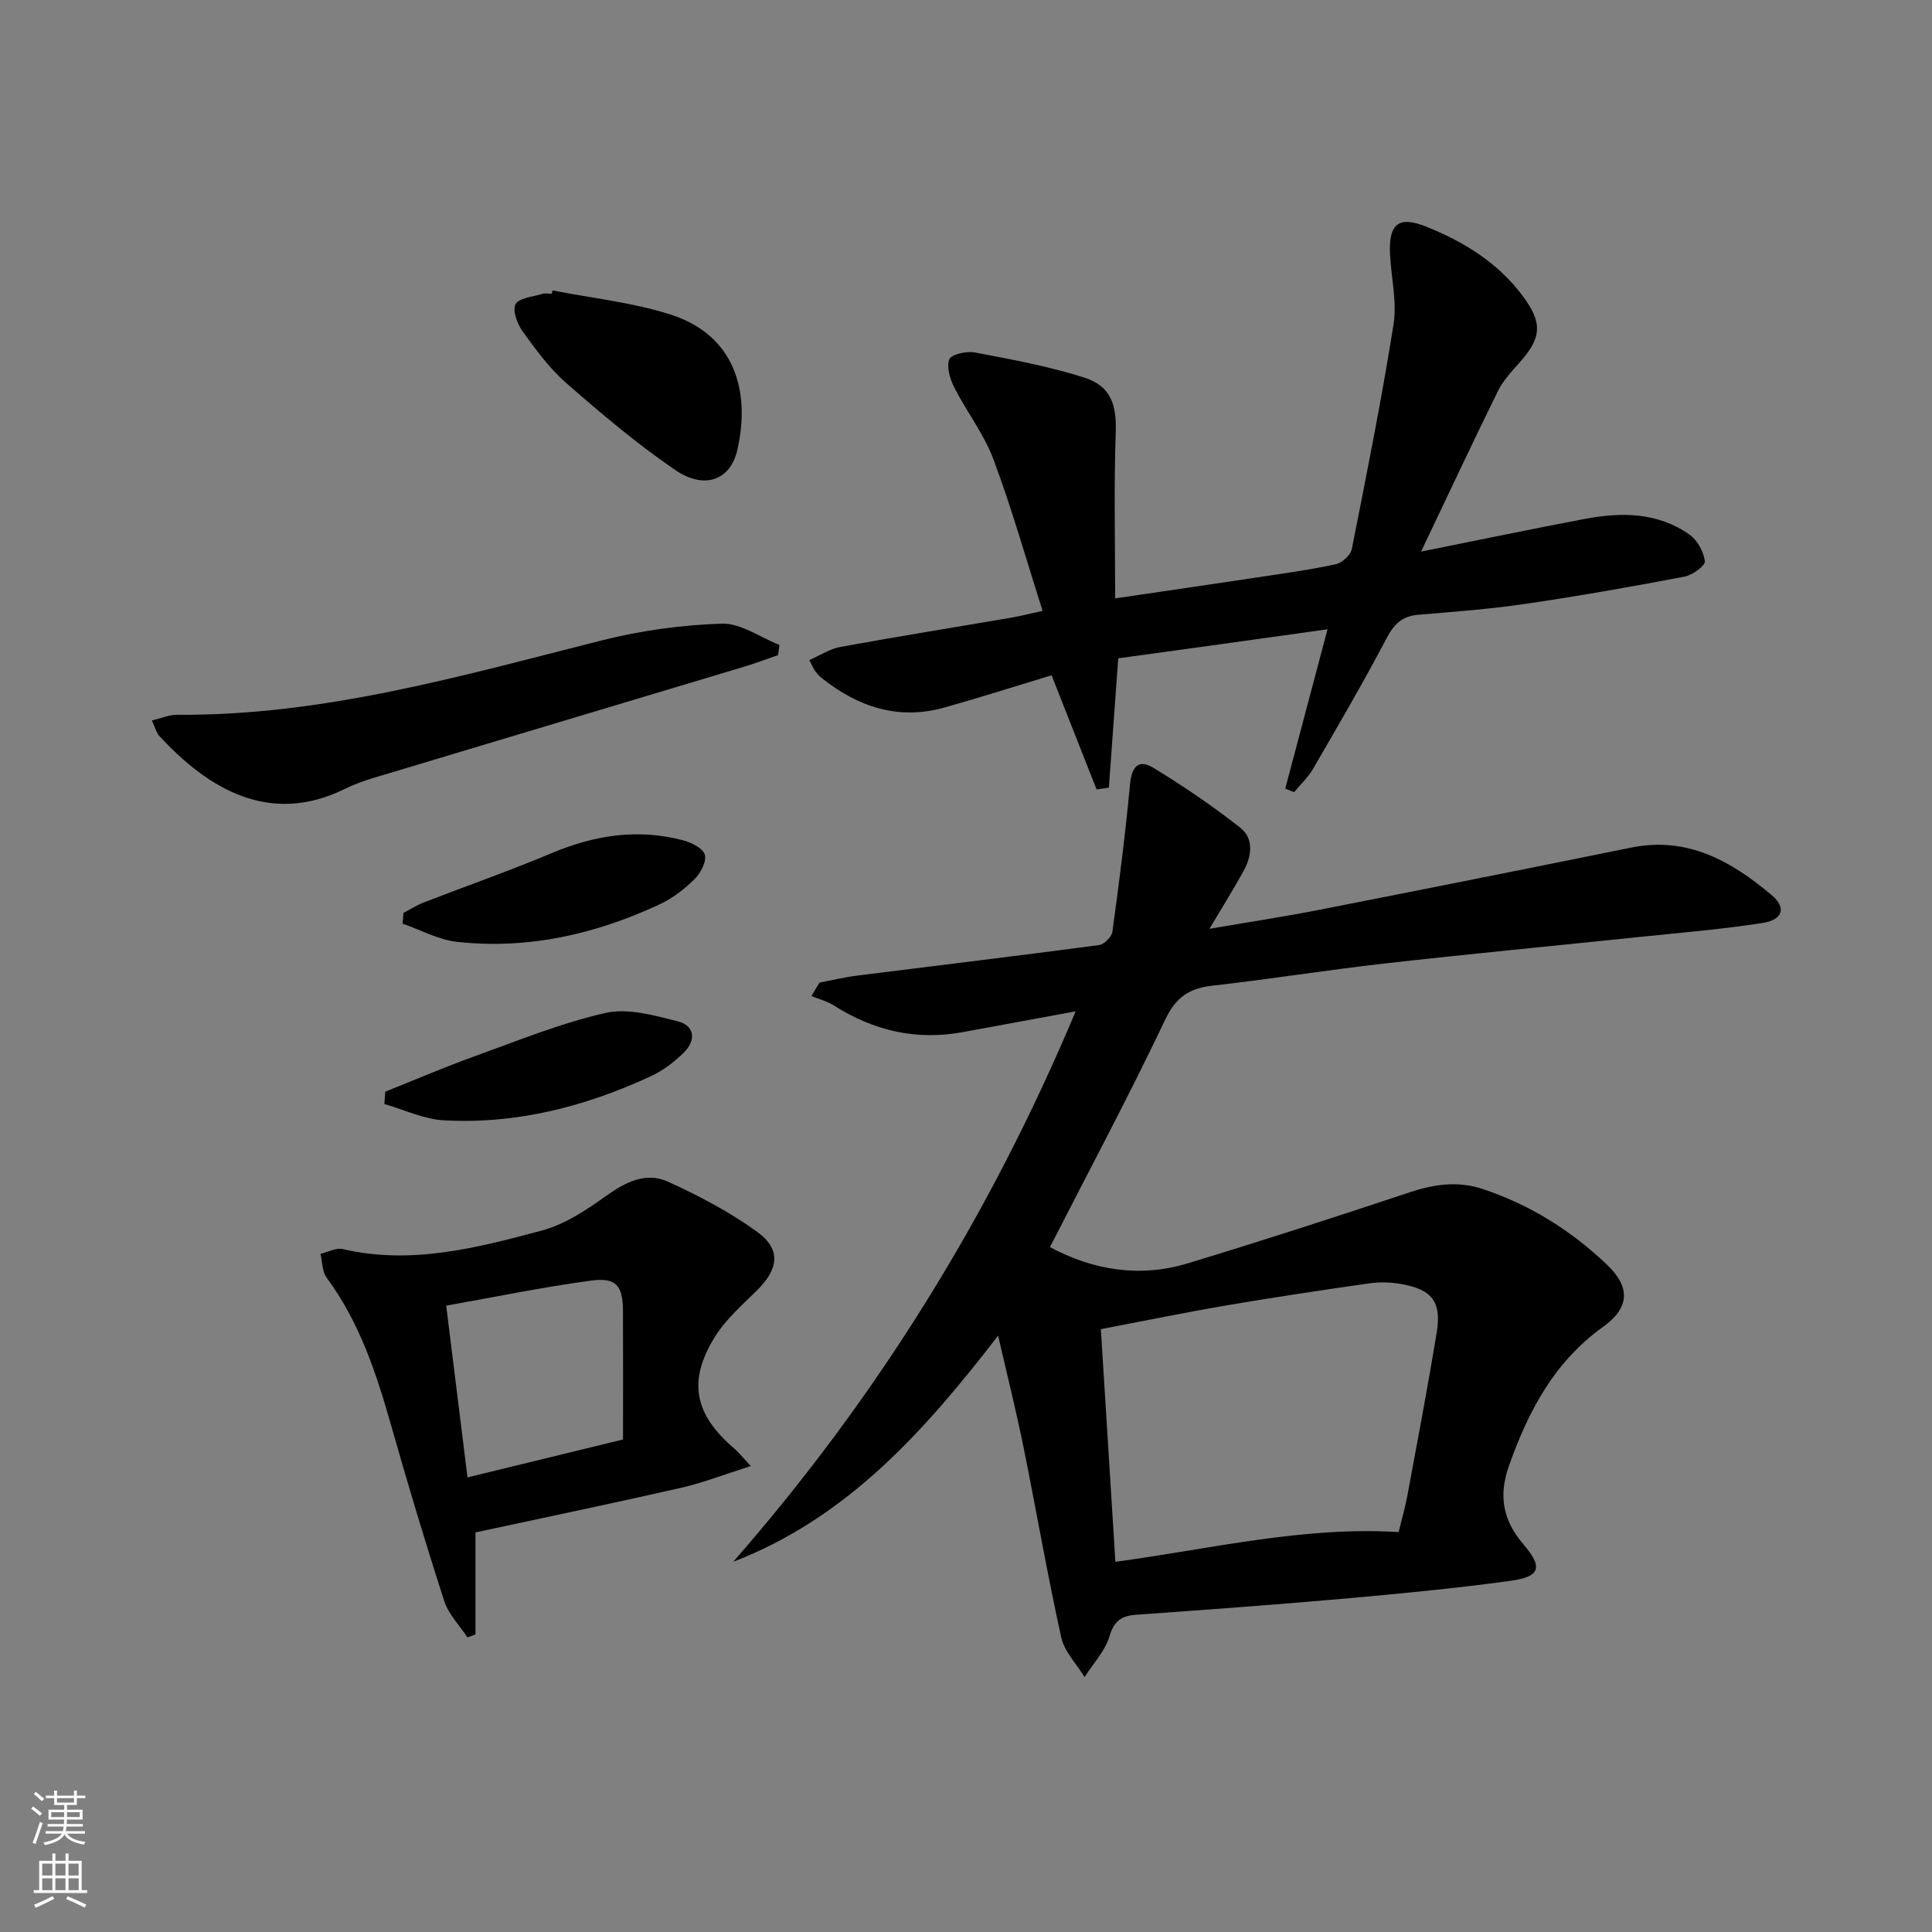 <svg enable-background="new 0 0 400 400" viewBox="0 0 400 400" xmlns="http://www.w3.org/2000/svg"><rect x="0" y="0" width="400" height="400" fill="#808080" stroke="none"/><g fill="#010000"><path d="m217.38 258.2c8.84 4.74 18.51 6.4 28.53 3.36 15.36-4.66 30.64-9.6 45.87-14.68 5.07-1.69 9.98-2.42 15.09-.74 9.81 3.22 18.38 8.61 25.81 15.67 4.95 4.71 4.72 8.95-.78 12.9-10.12 7.25-15.49 17.46-19.5 28.81-2.18 6.17-1.23 11.26 2.97 16.17 4.14 4.82 3.58 6.76-2.74 7.62-11.51 1.57-23.09 2.67-34.67 3.7-14.24 1.26-28.49 2.28-42.75 3.31-3.01.22-4.55 1.25-5.5 4.45-.91 3.06-3.38 5.65-5.16 8.45-1.66-2.73-4.18-5.26-4.83-8.21-2.9-13.11-5.17-26.36-7.84-39.52-1.5-7.4-3.34-14.74-5.23-22.96-15.36 19.92-31.31 37.74-54.84 46.82 29.63-33.88 53.06-71.46 70.89-113.96-8.47 1.56-15.93 2.92-23.38 4.3-9.63 1.78-18.44-.29-26.64-5.5-1.41-.9-3.12-1.33-4.68-1.97.56-.93 1.11-1.85 1.67-2.78 2.65-.5 5.28-1.14 7.95-1.47 16.64-2.1 33.29-4.09 49.92-6.3 1.06-.14 2.63-1.7 2.77-2.76 1.39-10.13 2.69-20.27 3.64-30.45.33-3.62 1.68-5.42 4.84-3.49 6.2 3.77 12.23 7.88 17.94 12.35 2.98 2.33 2.41 5.98.69 9.11-2.07 3.74-4.35 7.37-7.02 11.87 7.92-1.36 15.2-2.46 22.43-3.87 21.65-4.24 43.29-8.57 64.92-12.95 11.65-2.36 20.75 2.82 29.09 9.88 3.03 2.56 2.3 5.07-1.91 5.73-8.52 1.33-17.13 2.03-25.71 2.92-17.52 1.83-35.05 3.49-52.55 5.47-11.88 1.34-23.69 3.25-35.57 4.58-4.87.54-7.63 2.35-9.89 7.11-7.47 15.74-15.7 31.12-23.83 47.03zm10.54 16.99c1.02 16.34 2.01 32.17 3.01 48.17 19.9-2.7 38.84-7.37 58.64-6.16.61-2.54 1.36-5.07 1.83-7.65 2.08-11.24 4.23-22.48 6.07-33.77 1.02-6.3-1.05-8.86-7.46-9.95-2.09-.36-4.32-.44-6.42-.14-9.86 1.41-19.72 2.88-29.54 4.56-8.6 1.46-17.17 3.23-26.13 4.94z"/><path d="m231.52 136.3c-.69 9.54-1.31 18.16-1.94 26.78-.85.12-1.69.25-2.54.37-3.04-7.72-6.08-15.43-9.32-23.64-7.23 2.19-14.61 4.53-22.05 6.64-9.62 2.74-18.01-.06-25.58-6.1-.51-.41-.95-.94-1.35-1.47-.29-.39-.47-.86-1.19-2.21 2.22-.97 4.25-2.33 6.45-2.73 11.75-2.14 23.54-4.04 35.32-6.05 1.77-.3 3.52-.76 6.54-1.42-3.42-10.72-6.38-21.19-10.17-31.36-1.95-5.22-5.53-9.81-8.08-14.83-.9-1.76-1.69-4.27-1.07-5.87.4-1.05 3.57-1.76 5.27-1.44 7.63 1.45 15.32 2.85 22.69 5.21 5.61 1.79 6.7 5.77 6.5 11.44-.39 11.23-.12 22.49-.12 34.27 10.23-1.51 19.85-2.9 29.47-4.35 5.41-.82 10.85-1.56 16.2-2.72 1.31-.28 3.08-1.89 3.33-3.16 3.07-15.45 6.16-30.91 8.63-46.46.74-4.64-.45-9.57-.71-14.37-.35-6.52 1.72-8.23 7.57-5.87 7.82 3.15 14.86 7.5 19.98 14.43 4.05 5.5 3.82 8.55-.71 13.63-1.66 1.86-3.43 3.76-4.51 5.95-5.2 10.54-10.17 21.19-15.91 33.23 12.34-2.47 23.14-4.74 33.98-6.78 7.53-1.41 15.03-1.37 21.58 3.26 1.63 1.16 2.95 3.54 3.2 5.52.11.9-2.57 2.87-4.21 3.18-10.91 2.08-21.85 4.02-32.84 5.63-7.39 1.09-14.86 1.65-22.31 2.27-3.37.28-5.03 1.98-6.59 4.95-4.79 9.12-10 18.02-15.17 26.94-1.03 1.78-2.61 3.24-3.94 4.84-.61-.25-1.22-.49-1.82-.74 2.8-10.56 5.6-21.12 8.75-32.98-14.74 2.07-29.05 4.05-43.33 6.01z"/><path d="m155.45 303.53c-5.58 1.77-9.95 3.48-14.46 4.51-14.04 3.19-28.14 6.13-42.55 9.23v21.13c-.55.2-1.11.41-1.66.61-1.64-2.5-3.91-4.78-4.8-7.52-3.87-11.96-7.49-24.01-10.92-36.1-3.09-10.9-6.56-21.57-13.42-30.84-.94-1.27-.88-3.28-1.29-4.95 1.55-.36 3.24-1.32 4.63-.99 14.16 3.3 27.72-.24 41.14-3.82 4.75-1.27 9.23-4.22 13.3-7.14 4.07-2.91 8.29-5.08 12.88-2.99 6.43 2.92 12.8 6.27 18.49 10.4 5 3.64 4.41 7.7-.13 12.17-3.06 3-6.4 5.94-8.63 9.52-5.71 9.16-4.28 16.09 3.98 23.14.74.62 1.34 1.4 3.44 3.64zm-58.66 2.35c10.9-2.66 20.85-5.08 32.2-7.85 0-8.75.03-17.7-.01-26.65-.03-5.18-1.39-6.94-6.56-6.25-9.96 1.33-19.82 3.38-30.04 5.19 1.53 12.29 2.95 23.75 4.41 35.56z"/><path d="m31.44 149.17c2.09-.5 3.63-1.19 5.15-1.18 30.27.24 59-8.07 87.95-15.39 8.1-2.05 16.57-3.21 24.91-3.48 3.92-.12 7.94 2.84 11.92 4.41-.09.7-.18 1.4-.27 2.1-2.39.82-4.76 1.72-7.19 2.45-25.52 7.67-51.06 15.3-76.58 22.98-2.06.62-4.1 1.37-6.03 2.32-15.56 7.61-28.27-.1-38.37-11.07-.52-.57-.7-1.45-1.49-3.14z"/><path d="m114.39 60.13c8.11 1.59 16.45 2.47 24.29 4.94 13.4 4.22 16.75 15.85 13.99 28.05-1.43 6.31-6.82 8.32-12.87 4.19-7.92-5.4-15.3-11.67-22.54-17.98-3.47-3.02-6.28-6.88-9-10.64-1.13-1.56-2.21-4.37-1.53-5.69s3.58-1.55 5.53-2.15c.61-.19 1.32-.03 1.99-.03.05-.22.09-.45.14-.69z"/><path d="m83.54 189c1.4-.73 2.74-1.59 4.2-2.16 8.81-3.41 17.73-6.53 26.43-10.19 8.86-3.73 17.83-5.15 27.18-2.69 1.74.46 4.17 1.62 4.57 2.98.42 1.39-.85 3.81-2.1 5.05-2.08 2.07-4.54 3.97-7.18 5.21-13.3 6.22-27.3 9.41-42.01 7.8-3.85-.42-7.52-2.47-11.28-3.77.08-.75.13-1.49.19-2.23z"/><path d="m79.77 226.02c6.11-2.44 12.15-5.04 18.33-7.27 9.01-3.25 17.96-6.92 27.25-9.03 4.63-1.05 10.07.5 14.93 1.72 3.69.92 3.82 4.02 1.26 6.53-1.98 1.94-4.33 3.72-6.83 4.87-13.56 6.28-27.79 9.94-42.81 9.11-4.16-.23-8.22-2.2-12.32-3.38.07-.85.13-1.7.19-2.55z"/></g><path d="m6.44 374.46.42-.45c.65.47 1.27.95 1.85 1.44l-.45.49c-.65-.56-1.25-1.06-1.82-1.48m.93 7.33-.63-.26c.55-1.36 1.05-2.8 1.52-4.33.19.1.38.19.59.27-.46 1.29-.95 2.73-1.48 4.32m-.38-10.38.44-.42c.43.34 1.01.82 1.74 1.44l-.49.49c-.53-.51-1.09-1.01-1.69-1.51m2.5.35h1.72v-1.04h.59v1.04h3.52v-1.04h.59v1.04h1.75v.53h-1.75v1.42h-2.03v.97h3.22v2.03h-3.24c0 .35-.01.66-.03.93h3.32v.53h-3.37c-.03.27-.08.58-.15.94h3.96v.53h-3.71c.67.92 1.93 1.48 3.79 1.68-.13.24-.23.44-.29.59-2.13-.38-3.48-1.08-4.04-2.12-.43.97-1.77 1.72-4.03 2.23-.09-.19-.2-.37-.33-.55 2.1-.42 3.37-1.03 3.81-1.83h-3.36v-.53h3.58c.08-.29.13-.61.16-.94h-3.33v-.53h3.39c.02-.27.04-.58.04-.93h-3.23v-2.03h3.25v-.97h-2.07v-1.42h-1.73zm1.12 3.44v1h2.65c.01-.3.02-.44.01-.4v-.25-.35zm1.19-2h3.52v-.91h-3.52zm4.71 2h-2.63v.59c0 .15-.01.28-.01.4h2.64z" fill="#fbfcfa"/><path d="m13.56 383.74h.63v1.52h2.72v6.07h1.13v.6h-11.06v-.6h1.13v-6.07h2.73v-1.52h.63v1.52h2.1v-1.52zm-2.69 8.83.38.56c-1.24.63-2.53 1.25-3.85 1.85-.1-.21-.21-.42-.34-.63 1.36-.55 2.63-1.15 3.81-1.78m-2.13-4.27h2.1v-2.45h-2.1zm0 3.04h2.1v-2.46h-2.1zm2.72-3.04h2.1v-2.45h-2.1zm0 3.04h2.1v-2.46h-2.1zm6.07 3.6c-1.41-.71-2.7-1.3-3.86-1.78l.35-.56c1.45.62 2.75 1.19 3.84 1.72zm-1.25-9.09h-2.1v2.45h2.1zm-2.09 5.49h2.1v-2.46h-2.1z" fill="#fbfcfa"/></svg>